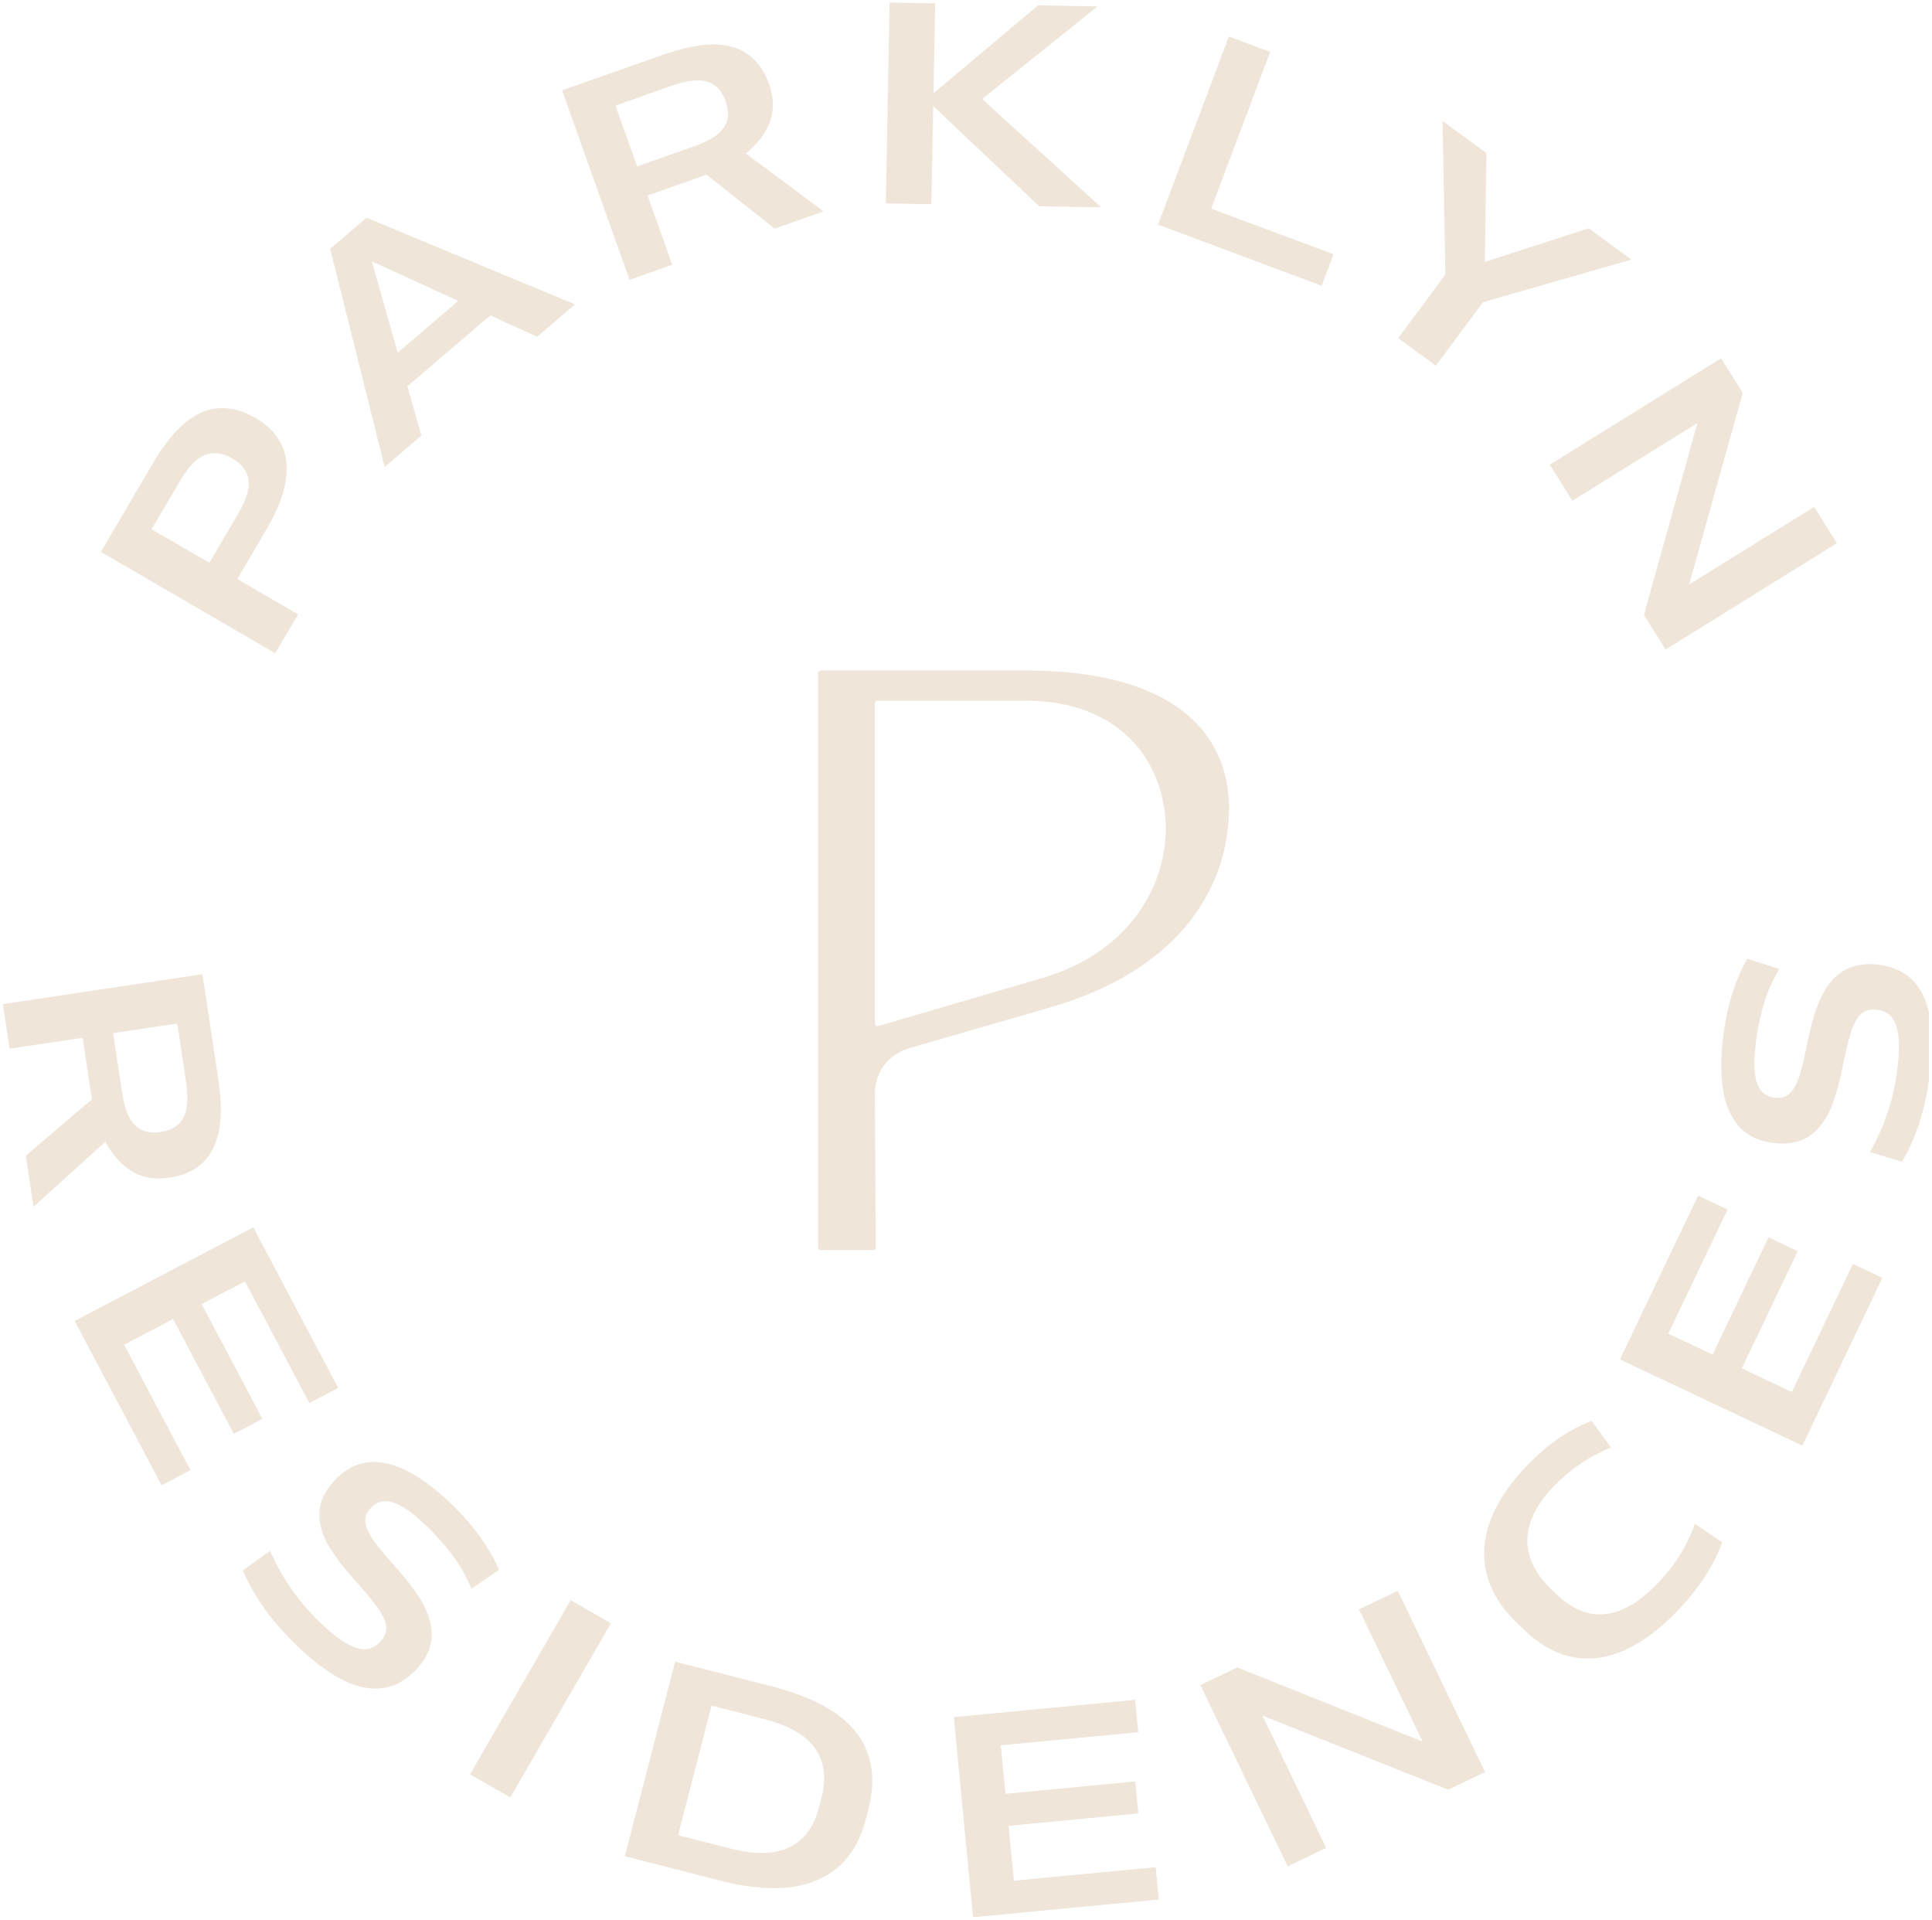 <?xml version="1.0" encoding="UTF-8"?>
<svg xmlns="http://www.w3.org/2000/svg" width="159" height="158" viewBox="0 0 159 158" fill="none">
  <g clip-path="url(#clip0_14706_45149)">
    <path d="M8.307 45.405L12.629 38.044C12.963 37.474 13.319 36.936 13.698 36.436C14.076 35.937 14.468 35.49 14.882 35.101C15.296 34.711 15.731 34.387 16.193 34.128C16.655 33.87 17.144 33.704 17.659 33.625C18.169 33.55 18.706 33.568 19.27 33.686C19.833 33.804 20.427 34.045 21.056 34.413C21.659 34.763 22.143 35.153 22.513 35.587C22.883 36.02 23.156 36.484 23.332 36.979C23.508 37.474 23.596 37.987 23.596 38.517C23.596 39.046 23.53 39.59 23.393 40.15C23.257 40.711 23.068 41.267 22.821 41.827C22.575 42.388 22.293 42.94 21.972 43.483L19.529 47.643L24.529 50.551L22.649 53.752L8.307 45.41V45.405ZM19.617 42.248C19.824 41.893 20 41.551 20.141 41.214C20.282 40.877 20.383 40.548 20.436 40.224C20.489 39.9 20.484 39.59 20.418 39.296C20.352 39.003 20.216 38.722 20.005 38.455C19.793 38.188 19.498 37.943 19.116 37.719C18.733 37.496 18.372 37.36 18.037 37.312C17.698 37.264 17.381 37.277 17.087 37.36C16.792 37.444 16.515 37.588 16.255 37.794C15.995 38 15.753 38.245 15.52 38.53C15.287 38.814 15.071 39.134 14.86 39.489L12.475 43.544L17.227 46.307L19.613 42.248H19.617Z" fill="#EFE5D9"></path>
    <path d="M27.174 20.469L30.162 17.916L47.321 25.046L44.205 27.708L40.35 25.956L33.524 31.785L34.677 35.841L31.654 38.425L27.174 20.465V20.469ZM37.718 24.757L30.598 21.503L32.732 29.018L37.718 24.757Z" fill="#EFE5D9"></path>
    <path d="M46.252 7.436L54.53 4.52C55.155 4.301 55.775 4.117 56.383 3.968C56.994 3.819 57.584 3.723 58.156 3.679C58.728 3.635 59.274 3.661 59.793 3.753C60.313 3.845 60.792 4.016 61.237 4.27C61.681 4.524 62.073 4.87 62.425 5.303C62.773 5.741 63.068 6.293 63.305 6.959C63.517 7.554 63.618 8.119 63.609 8.658C63.6 9.197 63.499 9.7 63.305 10.169C63.112 10.637 62.848 11.08 62.517 11.487C62.183 11.899 61.805 12.275 61.378 12.63L67.781 17.39L63.754 18.809L58.147 14.373C58.117 14.382 58.086 14.395 58.059 14.404L53.293 16.085L55.322 21.783L51.81 23.022L46.26 7.441L46.252 7.436ZM59.714 8.325C59.565 7.909 59.38 7.576 59.16 7.331C58.935 7.086 58.68 6.902 58.389 6.788C58.099 6.674 57.782 6.617 57.448 6.617C57.113 6.617 56.757 6.661 56.383 6.74C56.008 6.823 55.626 6.933 55.238 7.068L50.653 8.684L52.435 13.694L57.021 12.078C57.408 11.943 57.773 11.794 58.121 11.627C58.464 11.465 58.768 11.277 59.032 11.067C59.292 10.857 59.503 10.616 59.657 10.344C59.811 10.073 59.899 9.77 59.912 9.442C59.93 9.109 59.864 8.737 59.714 8.321V8.325Z" fill="#EFE5D9"></path>
    <path d="M73.217 0.21L76.966 0.28L76.826 7.673L85.434 0.438L90.323 0.53L80.826 8.146L90.627 17.066L85.526 16.97L76.804 8.728L76.65 16.804L72.9 16.734L73.212 0.206L73.217 0.21Z" fill="#EFE5D9"></path>
    <path d="M101.127 3.004L104.529 4.274L99.675 17.167L109.745 20.92L108.772 23.509L95.305 18.485L101.136 3.004H101.127Z" fill="#EFE5D9"></path>
    <path d="M118.718 9.95L122.327 12.6L122.204 21.551L130.746 18.783L134.258 21.363L122.046 24.866L118.168 30.091L115.074 27.818L118.952 22.593L118.718 9.946V9.95Z" fill="#EFE5D9"></path>
    <path d="M141.643 29.482L143.425 32.328L139.011 48.094L149.3 41.709L151.171 44.696L137.075 53.441L135.292 50.595L139.693 34.812L129.404 41.197L127.546 38.232L141.643 29.482Z" fill="#EFE5D9"></path>
    <path d="M16.659 80.16L17.966 88.8C18.068 89.453 18.129 90.092 18.16 90.718C18.191 91.345 18.173 91.94 18.107 92.505C18.041 93.075 17.913 93.6 17.724 94.091C17.535 94.581 17.271 95.019 16.941 95.404C16.606 95.79 16.193 96.109 15.695 96.368C15.198 96.626 14.6 96.806 13.896 96.911C13.271 97.003 12.694 96.994 12.162 96.885C11.633 96.775 11.154 96.578 10.727 96.298C10.3 96.017 9.917 95.68 9.578 95.277C9.239 94.874 8.936 94.432 8.667 93.946L2.757 99.298L2.123 95.093L7.567 90.456C7.562 90.425 7.558 90.394 7.554 90.364L6.801 85.389L0.794 86.287L0.239 82.621L16.668 80.16H16.659ZM13.222 93.14C13.658 93.075 14.023 92.956 14.309 92.785C14.595 92.615 14.824 92.4 14.991 92.133C15.159 91.87 15.273 91.572 15.339 91.244C15.401 90.915 15.427 90.561 15.418 90.18C15.409 89.799 15.374 89.405 15.313 89.002L14.586 84.215L9.305 85.008L10.031 89.794C10.093 90.197 10.172 90.587 10.265 90.955C10.361 91.323 10.485 91.651 10.643 91.949C10.797 92.242 10.995 92.492 11.237 92.698C11.475 92.899 11.757 93.044 12.082 93.123C12.408 93.201 12.786 93.21 13.226 93.14H13.222Z" fill="#EFE5D9"></path>
    <path d="M20.845 100.992L27.833 114.201L25.461 115.444L20.162 105.433L16.593 107.303L21.593 116.749L19.243 117.98L14.243 108.534L10.212 110.644L15.673 120.967L13.301 122.21L6.145 108.691L20.845 100.988V100.992Z" fill="#EFE5D9"></path>
    <path d="M22.218 127.61C22.521 128.293 22.873 128.972 23.27 129.642C23.666 130.312 24.123 130.978 24.647 131.643C25.171 132.305 25.769 132.957 26.443 133.601C26.957 134.092 27.424 134.486 27.846 134.788C28.269 135.09 28.648 135.318 28.986 135.462C29.325 135.611 29.633 135.69 29.906 135.703C30.179 135.716 30.43 135.668 30.65 135.563C30.87 135.458 31.077 135.309 31.262 135.116C31.482 134.889 31.627 134.661 31.711 134.429C31.79 134.197 31.807 133.951 31.763 133.693C31.719 133.435 31.605 133.146 31.424 132.83C31.244 132.515 30.998 132.165 30.689 131.77C30.377 131.376 30.003 130.93 29.567 130.426C29.29 130.119 29.013 129.804 28.722 129.476C28.436 129.147 28.163 128.81 27.904 128.468C27.644 128.122 27.402 127.772 27.178 127.413C26.953 127.054 26.768 126.695 26.623 126.331C26.482 125.968 26.381 125.596 26.324 125.21C26.267 124.825 26.267 124.444 26.324 124.067C26.381 123.686 26.513 123.305 26.72 122.924C26.927 122.543 27.213 122.158 27.582 121.768C28.106 121.221 28.661 120.831 29.237 120.594C29.814 120.358 30.417 120.262 31.042 120.305C31.671 120.349 32.309 120.507 32.965 120.783C33.621 121.059 34.285 121.435 34.963 121.917C35.641 122.399 36.318 122.964 37.005 123.616C37.999 124.562 38.827 125.499 39.483 126.419C40.138 127.339 40.671 128.254 41.071 129.156L38.805 130.724C38.616 130.281 38.409 129.848 38.18 129.428C37.951 129.003 37.687 128.582 37.379 128.157C37.075 127.737 36.723 127.299 36.327 126.844C35.931 126.388 35.478 125.92 34.963 125.429C33.959 124.47 33.093 123.87 32.371 123.629C31.649 123.388 31.033 123.537 30.518 124.072C30.276 124.321 30.131 124.58 30.082 124.851C30.034 125.118 30.065 125.42 30.188 125.749C30.307 126.082 30.527 126.463 30.844 126.896C31.16 127.33 31.57 127.829 32.076 128.398C32.327 128.683 32.595 128.985 32.877 129.309C33.158 129.633 33.436 129.966 33.704 130.312C33.973 130.658 34.232 131.017 34.474 131.389C34.716 131.762 34.923 132.143 35.086 132.528C35.249 132.913 35.377 133.308 35.456 133.715C35.539 134.118 35.553 134.525 35.5 134.932C35.447 135.34 35.319 135.751 35.117 136.167C34.914 136.583 34.615 136.995 34.219 137.407C33.585 138.068 32.903 138.51 32.177 138.747C31.451 138.979 30.676 139.005 29.862 138.83C29.048 138.655 28.194 138.283 27.305 137.718C26.416 137.153 25.483 136.408 24.511 135.48C23.401 134.424 22.477 133.365 21.729 132.309C20.985 131.249 20.404 130.22 19.991 129.213L22.222 127.61H22.218Z" fill="#EFE5D9"></path>
    <path d="M46.965 131.67L50.279 133.566L41.996 147.895L38.682 145.999L46.965 131.67Z" fill="#EFE5D9"></path>
    <path d="M55.564 136.724L63.587 138.777C64.353 138.975 65.083 139.202 65.774 139.461C66.465 139.719 67.117 140.012 67.728 140.337C68.34 140.665 68.89 141.033 69.392 141.445C69.889 141.856 70.316 142.32 70.677 142.833C71.034 143.345 71.306 143.914 71.5 144.532C71.694 145.149 71.786 145.824 71.786 146.555C71.786 147.287 71.676 148.079 71.452 148.933L71.262 149.665C71.051 150.488 70.769 151.215 70.417 151.837C70.07 152.463 69.656 153.002 69.181 153.448C68.705 153.895 68.182 154.259 67.614 154.534C67.046 154.81 66.439 155.021 65.801 155.156C65.163 155.292 64.494 155.362 63.798 155.362C63.103 155.362 62.39 155.314 61.655 155.218C60.92 155.121 60.185 154.977 59.45 154.788L51.427 152.734L55.564 136.724ZM60.022 152.082C60.572 152.222 61.114 152.327 61.642 152.397C62.17 152.467 62.685 152.485 63.182 152.45C63.679 152.415 64.146 152.318 64.582 152.161C65.013 152.003 65.418 151.775 65.787 151.482C66.157 151.184 66.483 150.799 66.76 150.317C67.042 149.835 67.266 149.262 67.438 148.587L67.579 148.04C67.755 147.352 67.838 146.735 67.825 146.187C67.812 145.64 67.715 145.145 67.535 144.698C67.354 144.256 67.112 143.858 66.813 143.512C66.509 143.166 66.148 142.863 65.726 142.601C65.303 142.338 64.841 142.11 64.344 141.917C63.847 141.725 63.323 141.558 62.769 141.418L58.561 140.341L55.806 151L60.014 152.078L60.022 152.082Z" fill="#EFE5D9"></path>
    <path d="M78.489 141.291L93.421 139.868L93.677 142.526L82.362 143.608L82.749 147.602L93.426 146.581L93.681 149.213L83.004 150.234L83.44 154.749L95.111 153.637L95.366 156.295L80.082 157.753L78.498 141.296L78.489 141.291Z" fill="#EFE5D9"></path>
    <path d="M98.79 138.65L101.827 137.201L117.085 143.306L111.843 132.423L115.034 130.903L122.216 145.811L119.18 147.26L103.9 141.169L109.141 152.051L105.972 153.562L98.79 138.655V138.65Z" fill="#EFE5D9"></path>
    <path d="M132.576 119.11C132.031 119.329 131.502 119.583 130.983 119.876C130.468 120.165 129.958 120.502 129.452 120.883C128.95 121.264 128.444 121.711 127.933 122.232C127.524 122.648 127.163 123.086 126.842 123.533C126.525 123.984 126.27 124.439 126.08 124.904C125.891 125.368 125.768 125.845 125.715 126.327C125.662 126.813 125.693 127.299 125.812 127.785C125.931 128.276 126.138 128.766 126.437 129.265C126.736 129.765 127.137 130.26 127.647 130.75L128.074 131.162C128.642 131.709 129.21 132.121 129.786 132.392C130.363 132.664 130.93 132.808 131.494 132.83C132.057 132.852 132.616 132.765 133.162 132.568C133.707 132.37 134.24 132.09 134.759 131.727C135.278 131.363 135.789 130.93 136.286 130.422C136.828 129.87 137.299 129.318 137.699 128.775C138.099 128.228 138.443 127.676 138.733 127.106C139.024 126.542 139.275 125.968 139.49 125.385L141.743 126.909C141.528 127.492 141.246 128.101 140.903 128.731C140.56 129.366 140.142 130.014 139.644 130.676C139.151 131.341 138.548 132.033 137.844 132.756C137.228 133.386 136.586 133.951 135.921 134.451C135.256 134.95 134.583 135.362 133.901 135.69C133.219 136.018 132.519 136.242 131.811 136.369C131.102 136.496 130.389 136.505 129.672 136.391C128.954 136.277 128.237 136.032 127.515 135.651C126.793 135.27 126.076 134.735 125.363 134.043L124.835 133.531C124.1 132.817 123.519 132.095 123.101 131.359C122.683 130.623 122.406 129.883 122.265 129.134C122.124 128.385 122.106 127.636 122.208 126.887C122.309 126.139 122.516 125.403 122.833 124.676C123.145 123.949 123.55 123.235 124.047 122.539C124.54 121.842 125.103 121.172 125.733 120.529C126.371 119.872 126.987 119.316 127.581 118.86C128.175 118.4 128.752 118.015 129.311 117.7C129.87 117.384 130.429 117.126 130.988 116.916L132.581 119.114L132.576 119.11Z" fill="#EFE5D9"></path>
    <path d="M133.315 111.862L139.75 98.378L142.174 99.521L137.298 109.738L140.942 111.459L145.546 101.816L147.949 102.95L143.35 112.593L147.464 114.538L152.495 104.001L154.915 105.144L148.331 118.948L133.324 111.858L133.315 111.862Z" fill="#EFE5D9"></path>
    <path d="M153.903 94.791C154.268 94.134 154.599 93.451 154.902 92.733C155.201 92.015 155.461 91.248 155.677 90.434C155.892 89.619 156.055 88.752 156.165 87.828C156.249 87.123 156.284 86.514 156.275 85.998C156.266 85.481 156.218 85.043 156.134 84.684C156.051 84.325 155.928 84.035 155.774 83.808C155.615 83.584 155.43 83.414 155.21 83.304C154.995 83.19 154.753 83.12 154.484 83.085C154.172 83.05 153.899 83.068 153.666 83.142C153.432 83.217 153.225 83.352 153.045 83.545C152.865 83.738 152.702 84.001 152.556 84.333C152.411 84.666 152.279 85.073 152.147 85.559C152.02 86.041 151.883 86.611 151.742 87.259C151.663 87.662 151.575 88.078 151.487 88.502C151.395 88.927 151.289 89.348 151.17 89.759C151.047 90.175 150.915 90.578 150.761 90.972C150.611 91.367 150.431 91.73 150.224 92.063C150.017 92.396 149.779 92.698 149.507 92.978C149.234 93.254 148.93 93.486 148.587 93.666C148.248 93.85 147.861 93.972 147.429 94.042C146.998 94.112 146.518 94.112 145.981 94.051C145.229 93.963 144.582 93.758 144.045 93.442C143.508 93.127 143.068 92.707 142.725 92.181C142.381 91.656 142.122 91.051 141.95 90.364C141.779 89.676 141.682 88.918 141.66 88.095C141.638 87.267 141.686 86.387 141.796 85.45C141.959 84.088 142.21 82.871 142.553 81.793C142.896 80.716 143.31 79.748 143.794 78.885L146.417 79.739C146.175 80.155 145.955 80.58 145.753 81.018C145.55 81.456 145.37 81.92 145.216 82.419C145.062 82.919 144.921 83.457 144.793 84.044C144.666 84.631 144.564 85.279 144.481 85.98C144.318 87.355 144.357 88.402 144.595 89.12C144.837 89.838 145.326 90.241 146.065 90.329C146.413 90.368 146.708 90.329 146.95 90.206C147.192 90.083 147.416 89.878 147.61 89.584C147.803 89.291 147.979 88.888 148.138 88.376C148.296 87.863 148.45 87.237 148.6 86.492C148.675 86.12 148.758 85.726 148.851 85.31C148.939 84.894 149.045 84.474 149.155 84.049C149.269 83.628 149.401 83.208 149.555 82.787C149.709 82.371 149.889 81.977 150.101 81.614C150.312 81.25 150.554 80.913 150.831 80.606C151.109 80.3 151.425 80.041 151.782 79.84C152.138 79.639 152.548 79.49 153.005 79.402C153.463 79.315 153.974 79.301 154.537 79.367C155.448 79.477 156.218 79.748 156.843 80.186C157.468 80.624 157.956 81.22 158.304 81.973C158.652 82.726 158.867 83.628 158.951 84.675C159.035 85.722 158.995 86.913 158.837 88.24C158.656 89.755 158.366 91.13 157.965 92.356C157.565 93.587 157.085 94.669 156.526 95.597L153.899 94.787L153.903 94.791Z" fill="#EFE5D9"></path>
    <path d="M67.323 55.39C67.323 55.268 67.424 55.167 67.548 55.167H84.377C97.558 55.167 101.699 61.153 101.092 67.744C100.616 73.595 96.682 79.919 86.472 82.879L74.844 86.243C73.154 86.716 72.006 88.196 72.006 89.943L72.072 102.635C72.072 102.757 71.971 102.858 71.847 102.858H67.548C67.424 102.858 67.323 102.757 67.323 102.635V55.39ZM72.006 84.206C72.006 84.355 72.151 84.465 72.292 84.421L85.794 80.471C92.488 78.518 96.07 73.332 95.934 67.814C95.731 62.498 92.079 57.654 84.373 57.654H72.226C72.103 57.654 72.001 57.755 72.001 57.878V84.206H72.006Z" fill="#EFE5D9"></path>
  </g>
  <defs>
    <clipPath id="clip0_14706_45149">
      <rect width="158.517" height="157.79" fill="white" transform="translate(0.23 0.21)"></rect>
    </clipPath>
  </defs>
</svg>
